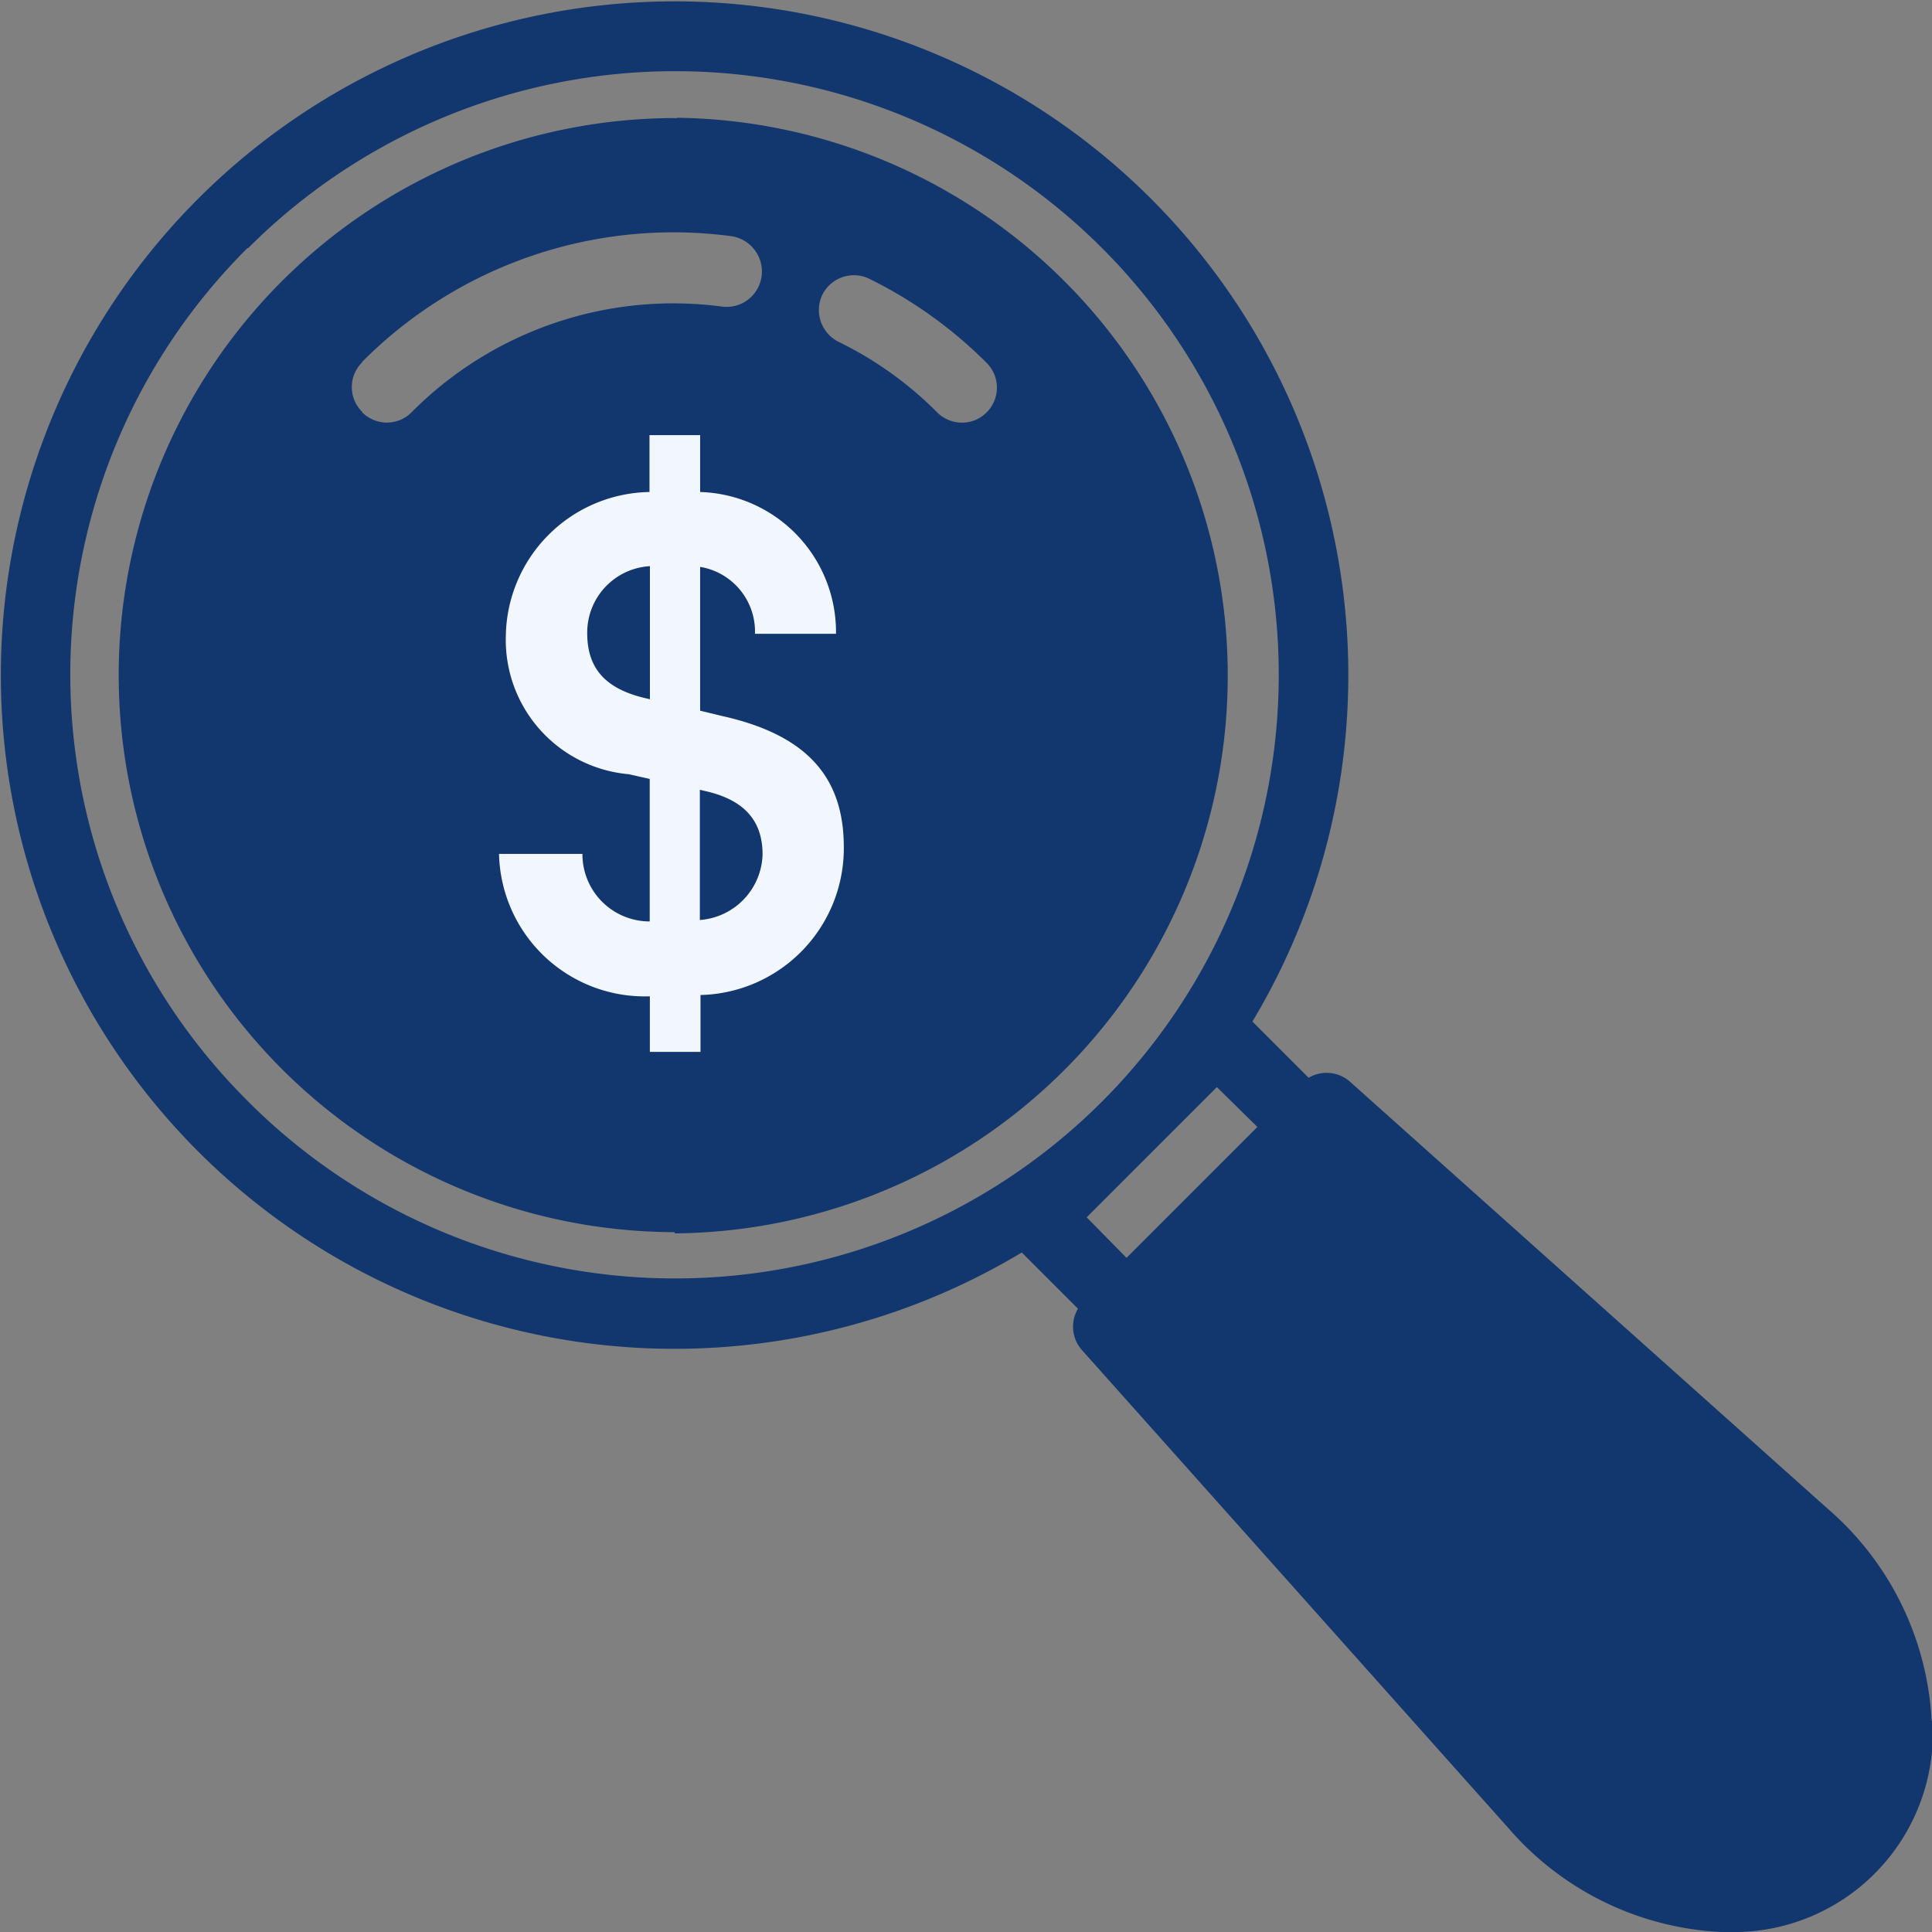 <svg xmlns="http://www.w3.org/2000/svg" width="26.706" height="26.708" viewBox="0 0 26.706 26.708"><rect x="0" y="0" width="26.706" height="26.708" fill="#808080" stroke="none"/><g id="Group_33" data-name="Group 33" transform="translate(-410.5 -1161.292)"><g id="noun-magnifying-6073363-0072AD" transform="translate(410.5 1161.292)"><path id="Path_1" data-name="Path 1" d="M36.377,33.343a4.155,4.155,0,0,0-1.445-2.938l-6.6-5.9a.488.488,0,0,0-.567-.05l-.777-.777A9.313,9.313,0,1,0,23.8,26.87l.777.777a.488.488,0,0,0,.05.567l5.9,6.613a4.149,4.149,0,0,0,2.939,1.436h.1a2.753,2.753,0,0,0,2.827-2.681c0-.079,0-.159,0-.24ZM13.108,24.784a8.315,8.315,0,0,1-.047-11.762l.037-.037h.01a8.344,8.344,0,1,1,0,11.8Zm11.589,1.6,1.8-1.8.56.551-1.809,1.809Z" transform="translate(-9.676 -9.557)" fill="#12366e"></path><path id="Path_2" data-name="Path 2" d="M23.927,16.077a7.7,7.7,0,1,0-.04,15.4l.01.017a7.711,7.711,0,0,0,.031-15.421Zm-4.009,4.21a.487.487,0,0,1-.347-.144l0-.007a.479.479,0,0,1,0-.681s0,0,0-.007a6.066,6.066,0,0,1,5.1-1.739.494.494,0,0,1,.423.551.488.488,0,0,1-.548.423,5.1,5.1,0,0,0-4.289,1.459.475.475,0,0,1-.343.144Zm8.288-.144a.472.472,0,0,1-.344.144.485.485,0,0,1-.344-.144,5.006,5.006,0,0,0-1.357-.971.491.491,0,0,1-.227-.654v0h0a.487.487,0,0,1,.647-.22,6.085,6.085,0,0,1,1.622,1.162.483.483,0,0,1,0,.687Z" transform="translate(-14.566 -14.445)" fill="#12366e"></path></g><path id="Path_14" data-name="Path 14" d="M2.491-3.052h.7v-.786A2.029,2.029,0,0,0,5.172-5.882c0-.98-.524-1.553-1.679-1.812l-.307-.074V-9.756a.906.906,0,0,1,.758.925H5.064a1.937,1.937,0,0,0-1.878-1.96v-.786h-.7v.786A2.02,2.02,0,0,0,.5-8.8,1.863,1.863,0,0,0,2.2-6.89l.289.065v1.97a.929.929,0,0,1-.93-.934H.406A2.015,2.015,0,0,0,2.491-3.82ZM2.455-7.935c-.578-.129-.83-.416-.83-.906a.92.92,0,0,1,.867-.925v1.84Zm.794,1.276c.542.12.8.407.8.878a.935.935,0,0,1-.867.906v-1.8Z" transform="translate(416.992 1178.884)" fill="#f2f7ff"></path></g></svg>